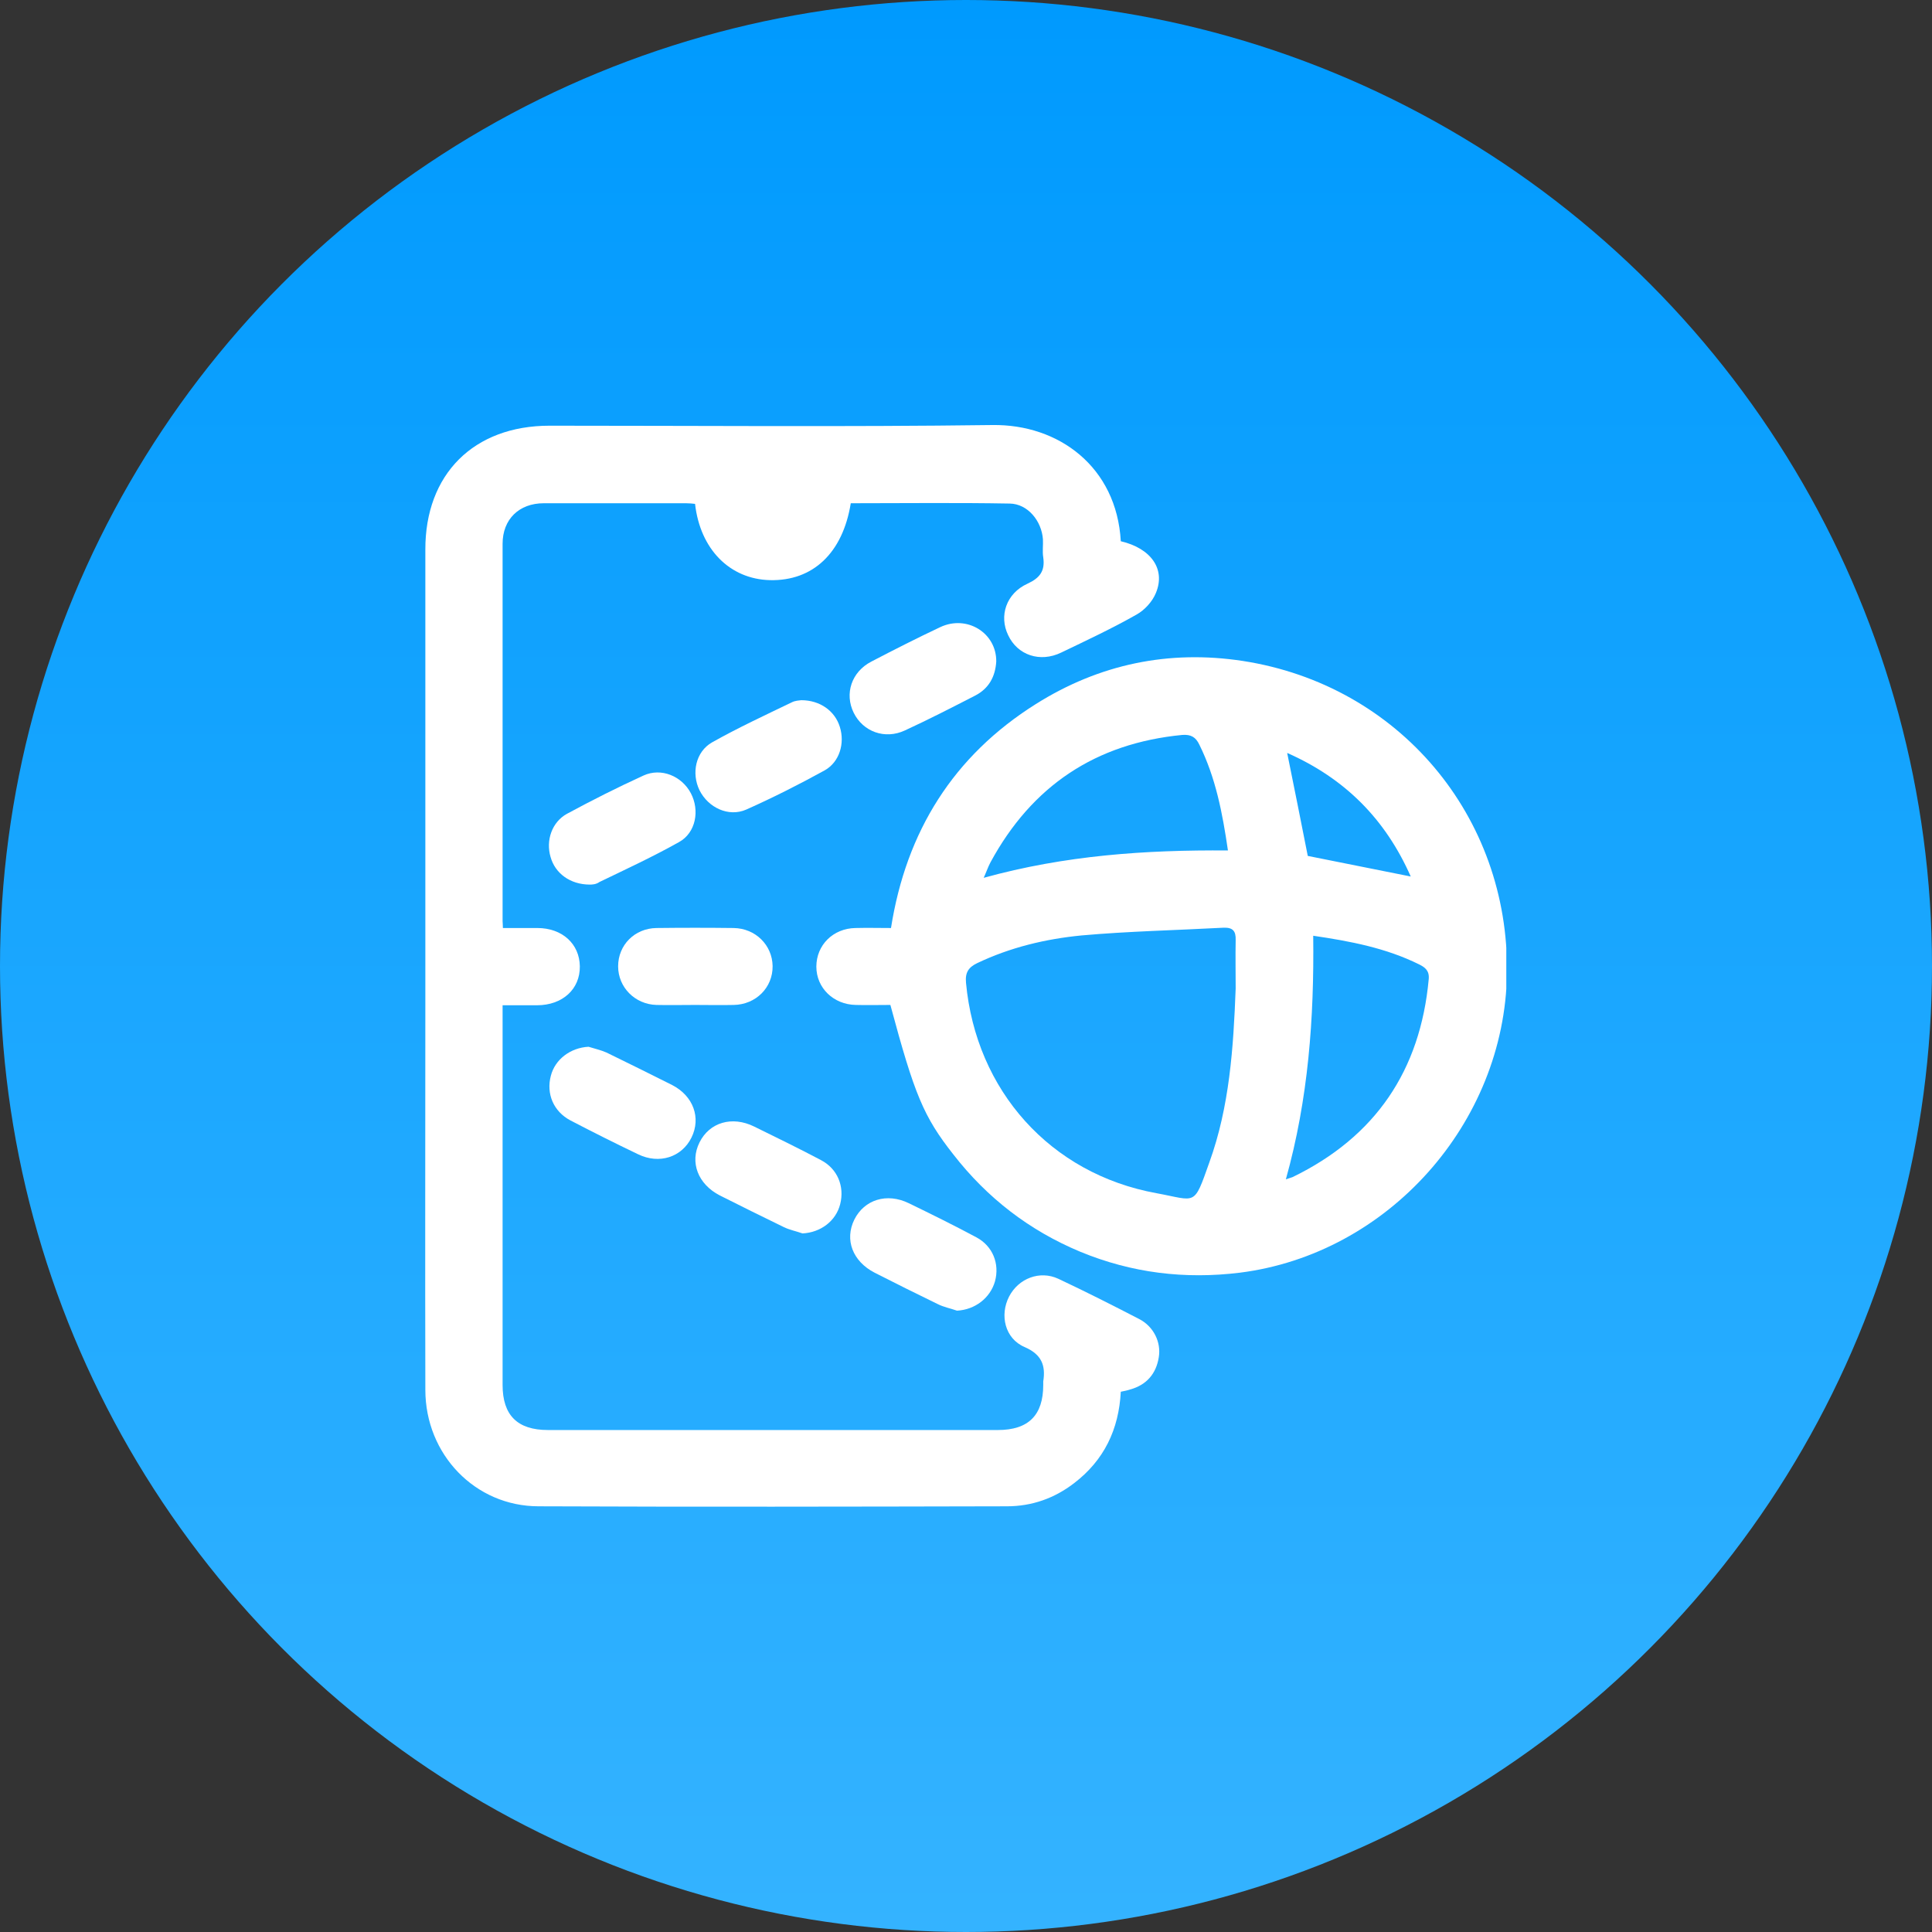 <svg width="50" height="50" viewBox="0 0 50 50" fill="none" xmlns="http://www.w3.org/2000/svg">
<rect x="0" y="0" width="50" height="50" fill="#333333" stroke="none"/>
<circle cx="25" cy="25" r="25" fill="url(#paint0_linear_53_478)"/>
<g clip-path="url(#clip0_53_478)">
<path d="M29.006 14.007C29.789 14.19 30.172 14.731 29.914 15.347C29.822 15.572 29.622 15.789 29.414 15.905C28.781 16.264 28.123 16.572 27.465 16.888C26.916 17.155 26.332 16.955 26.091 16.438C25.849 15.939 26.041 15.356 26.591 15.106C26.916 14.956 27.049 14.773 26.999 14.423C26.974 14.273 26.999 14.115 26.991 13.957C26.957 13.482 26.599 13.04 26.133 13.032C24.759 13.007 23.393 13.024 22.018 13.024C21.81 14.315 21.036 15.039 19.928 15.014C18.887 14.989 18.121 14.215 17.988 13.04C17.913 13.032 17.838 13.024 17.754 13.024C16.53 13.024 15.297 13.024 14.073 13.024C13.432 13.024 13.007 13.44 13.007 14.073C13.007 17.329 13.007 20.586 13.007 23.842C13.007 23.884 13.015 23.926 13.015 24.017C13.307 24.017 13.607 24.017 13.907 24.017C14.548 24.017 14.998 24.425 15.006 25.008C15.014 25.6 14.556 26.016 13.898 26.016C13.615 26.016 13.34 26.016 13.007 26.016C13.007 26.133 13.007 26.241 13.007 26.349C13.007 29.514 13.007 32.679 13.007 35.843C13.007 36.626 13.39 37.009 14.181 37.009C18.062 37.009 21.944 37.009 25.825 37.009C26.616 37.009 26.999 36.626 26.999 35.843C26.999 35.81 26.999 35.777 26.999 35.752C27.065 35.335 26.957 35.052 26.516 34.861C26.008 34.644 25.866 34.036 26.116 33.553C26.358 33.087 26.907 32.87 27.39 33.095C28.098 33.428 28.789 33.778 29.481 34.136C29.855 34.328 30.055 34.736 29.989 35.127C29.922 35.552 29.672 35.843 29.247 35.96C29.172 35.985 29.089 36.002 29.006 36.018C28.956 36.993 28.573 37.792 27.798 38.384C27.29 38.775 26.707 38.983 26.058 38.983C22.018 38.992 17.979 39 13.94 38.983C12.299 38.983 11.008 37.642 11.008 35.968C11 32.637 11.008 29.306 11.008 25.974C11.008 22.06 11.008 18.146 11.008 14.231C11 12.274 12.258 11.017 14.223 11.017C18.046 11.017 21.86 11.05 25.683 11C27.399 10.975 28.898 12.083 29.006 14.007Z" fill="white"/>
<path d="M23.043 26.008C22.735 26.008 22.443 26.016 22.152 26.008C21.569 25.999 21.127 25.566 21.127 25.017C21.127 24.459 21.56 24.025 22.143 24.017C22.443 24.009 22.743 24.017 23.059 24.017C23.451 21.519 24.675 19.561 26.807 18.221C28.448 17.188 30.247 16.813 32.162 17.105C36.202 17.729 39.058 21.127 39 25.191C38.942 29.072 35.919 32.454 32.087 32.937C30.663 33.112 29.289 32.945 27.957 32.395C26.641 31.846 25.55 31.005 24.675 29.88C23.901 28.898 23.668 28.331 23.043 26.008ZM31.979 25.583C31.979 25.166 31.971 24.75 31.979 24.334C31.988 24.092 31.904 24 31.663 24.009C30.438 24.075 29.214 24.1 27.99 24.209C27.057 24.3 26.149 24.517 25.291 24.925C25.067 25.033 24.975 25.166 25 25.433C25.258 28.223 27.182 30.38 29.93 30.88C30.971 31.071 30.888 31.238 31.296 30.088C31.821 28.639 31.921 27.115 31.979 25.583ZM31.779 22.01C31.638 21.044 31.463 20.128 31.038 19.27C30.947 19.078 30.822 19.003 30.597 19.02C28.356 19.237 26.707 20.336 25.633 22.318C25.575 22.426 25.533 22.551 25.458 22.718C27.565 22.135 29.647 21.993 31.779 22.01ZM33.278 30.521C33.37 30.488 33.412 30.48 33.453 30.463C35.594 29.422 36.76 27.706 36.976 25.333C36.993 25.116 36.876 25.033 36.726 24.958C35.868 24.533 34.944 24.358 33.986 24.217C34.011 26.349 33.861 28.439 33.278 30.521ZM33.312 19.486C33.503 20.427 33.678 21.302 33.845 22.151C34.727 22.326 35.602 22.501 36.51 22.684C35.852 21.194 34.803 20.144 33.312 19.486Z" fill="white"/>
<path d="M20.769 31.921C20.603 31.862 20.428 31.829 20.278 31.754C19.728 31.488 19.178 31.213 18.629 30.938C18.062 30.646 17.846 30.08 18.104 29.564C18.362 29.047 18.945 28.872 19.52 29.156C20.095 29.439 20.678 29.722 21.244 30.022C21.677 30.247 21.86 30.705 21.744 31.163C21.635 31.596 21.244 31.896 20.769 31.921Z" fill="white"/>
<path d="M24.767 33.92C24.6 33.861 24.425 33.828 24.275 33.753C23.726 33.487 23.176 33.212 22.635 32.937C22.068 32.645 21.852 32.087 22.11 31.563C22.368 31.046 22.951 30.863 23.517 31.138C24.101 31.421 24.692 31.713 25.267 32.021C25.691 32.246 25.875 32.704 25.75 33.162C25.625 33.595 25.233 33.895 24.767 33.92Z" fill="white"/>
<path d="M25.783 17.121C25.758 17.513 25.591 17.821 25.233 18.004C24.634 18.312 24.034 18.62 23.418 18.904C22.901 19.145 22.335 18.937 22.093 18.445C21.852 17.954 22.035 17.388 22.552 17.121C23.143 16.813 23.734 16.513 24.334 16.23C25.025 15.905 25.791 16.38 25.783 17.121Z" fill="white"/>
<path d="M20.736 18.121C21.227 18.121 21.61 18.404 21.735 18.812C21.869 19.237 21.727 19.72 21.344 19.936C20.678 20.303 20.003 20.644 19.312 20.952C18.854 21.152 18.329 20.902 18.104 20.453C17.888 20.011 18.004 19.453 18.429 19.212C19.095 18.837 19.795 18.512 20.486 18.179C20.578 18.129 20.686 18.129 20.736 18.121Z" fill="white"/>
<path d="M15.231 27.09C15.389 27.14 15.547 27.174 15.697 27.24C16.264 27.515 16.83 27.798 17.396 28.081C17.946 28.365 18.146 28.931 17.896 29.439C17.646 29.947 17.063 30.139 16.513 29.872C15.922 29.589 15.339 29.297 14.764 28.997C14.323 28.764 14.132 28.306 14.256 27.84C14.365 27.415 14.764 27.115 15.231 27.09Z" fill="white"/>
<path d="M15.264 22.893C14.756 22.893 14.365 22.601 14.248 22.177C14.123 21.752 14.281 21.277 14.673 21.061C15.322 20.711 15.98 20.378 16.655 20.07C17.113 19.861 17.646 20.086 17.879 20.528C18.112 20.969 18.012 21.552 17.571 21.794C16.905 22.168 16.205 22.493 15.514 22.826C15.422 22.893 15.314 22.893 15.264 22.893Z" fill="white"/>
<path d="M17.988 26.008C17.654 26.008 17.321 26.016 16.988 26.008C16.43 25.991 15.997 25.55 15.997 25.008C15.997 24.459 16.422 24.026 16.988 24.017C17.654 24.009 18.321 24.009 18.987 24.017C19.553 24.026 19.986 24.459 19.995 25C20.003 25.558 19.562 25.999 18.987 26.008C18.654 26.016 18.321 26.008 17.988 26.008Z" fill="white"/>
</g>
<defs>
<linearGradient id="paint0_linear_53_478" x1="25" y1="0" x2="25" y2="50" gradientUnits="userSpaceOnUse">
<stop stop-color="#009AFE"/>
<stop offset="1" stop-color="#34B3FF"/>
</linearGradient>
<clipPath id="clip0_53_478">
<rect width="27.983" height="28" fill="white" transform="translate(11 11)"/>
</clipPath>
</defs>
</svg>
